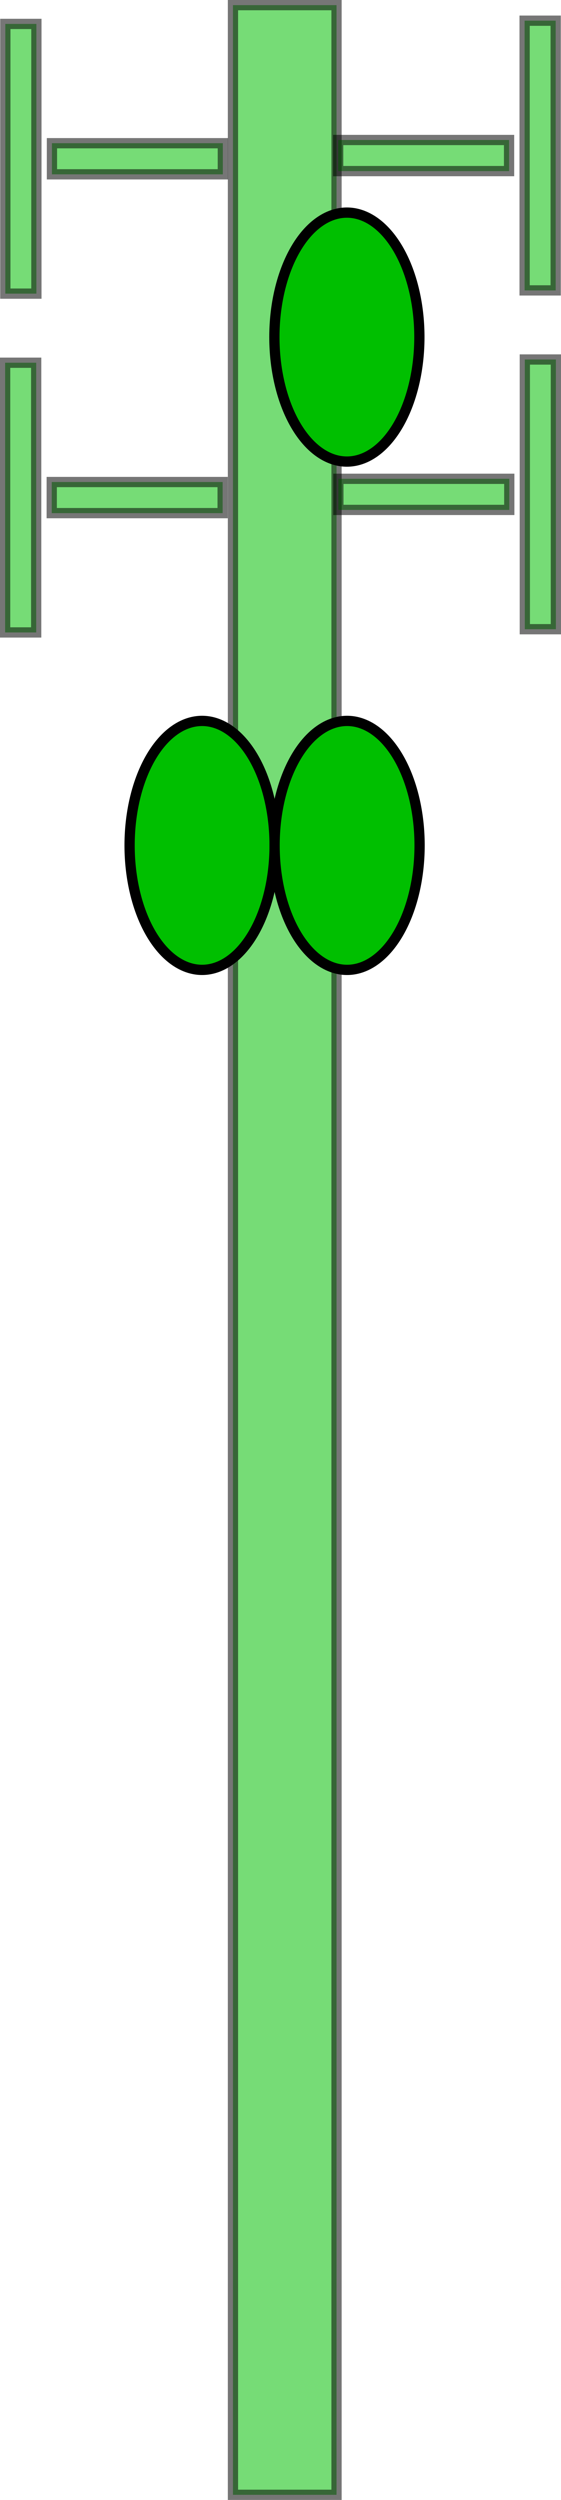 <?xml version="1.0"?><svg width="54.716" height="243.437" xmlns="http://www.w3.org/2000/svg">

 <g>
  <title>Layer 1</title>
  <g id="layer1">
   <g id="g5542">
    <rect opacity="0.536" fill="#00bf00" stroke="#000000" id="rect4253" width="10.102" height="242.437" x="22.721" y="0.5"/>
    <g id="g5232" transform="matrix(-1 0 0 1 1549.23 0)">
     <rect opacity="0.536" fill="#00bf00" stroke="#000000" y="13.632" x="1499.579" height="3.03" width="16.668" id="rect5226"/>
     <rect opacity="0.536" fill="#00bf00" stroke="#000000" y="2.015" x="1495.033" height="26.264" width="3.03" id="rect5228"/>
    </g>
    <g id="g5236" transform="matrix(-1 0 0 1 1549.25 32.992)">
     <rect opacity="0.536" fill="#00bf00" stroke="#000000" y="13.632" x="1499.579" height="3.03" width="16.668" id="rect5238"/>
     <rect opacity="0.536" fill="#00bf00" stroke="#000000" y="2.015" x="1495.033" height="26.264" width="3.03" id="rect5240"/>
    </g>
    <g id="g5242">
     <rect opacity="0.536" fill="#00bf00" stroke="#000000" y="13.945" x="5.066" height="3.03" width="16.668" id="rect5244"/>
     <rect opacity="0.536" fill="#00bf00" stroke="#000000" y="2.329" x="0.52" height="26.264" width="3.03" id="rect5246"/>
    </g>
    <g id="g5248">
     <rect opacity="0.536" fill="#00bf00" stroke="#000000" y="46.938" x="5.046" height="3.03" width="16.668" id="rect5250"/>
     <rect opacity="0.536" fill="#00bf00" stroke="#000000" y="35.321" x="0.5" height="26.264" width="3.03" id="rect5252"/>
    </g>
    <path fill="#00bf00" stroke="#000000" id="path5254" d="m26.782,82.322a7.071,12.122 0 1 1 -14.142,0a7.071,12.122 0 1 1 14.142,0z"/>
    <path fill="#00bf00" stroke="#000000" id="path5256" d="m40.904,32.825a7.071,12.122 0 1 1 -14.142,0a7.071,12.122 0 1 1 14.142,0z"/>
    <path fill="#00bf00" stroke="#000000" id="path5258" d="m40.924,82.322a7.071,12.122 0 1 1 -14.142,0a7.071,12.122 0 1 1 14.142,0z"/>
   </g>
  </g>
 </g>
</svg>